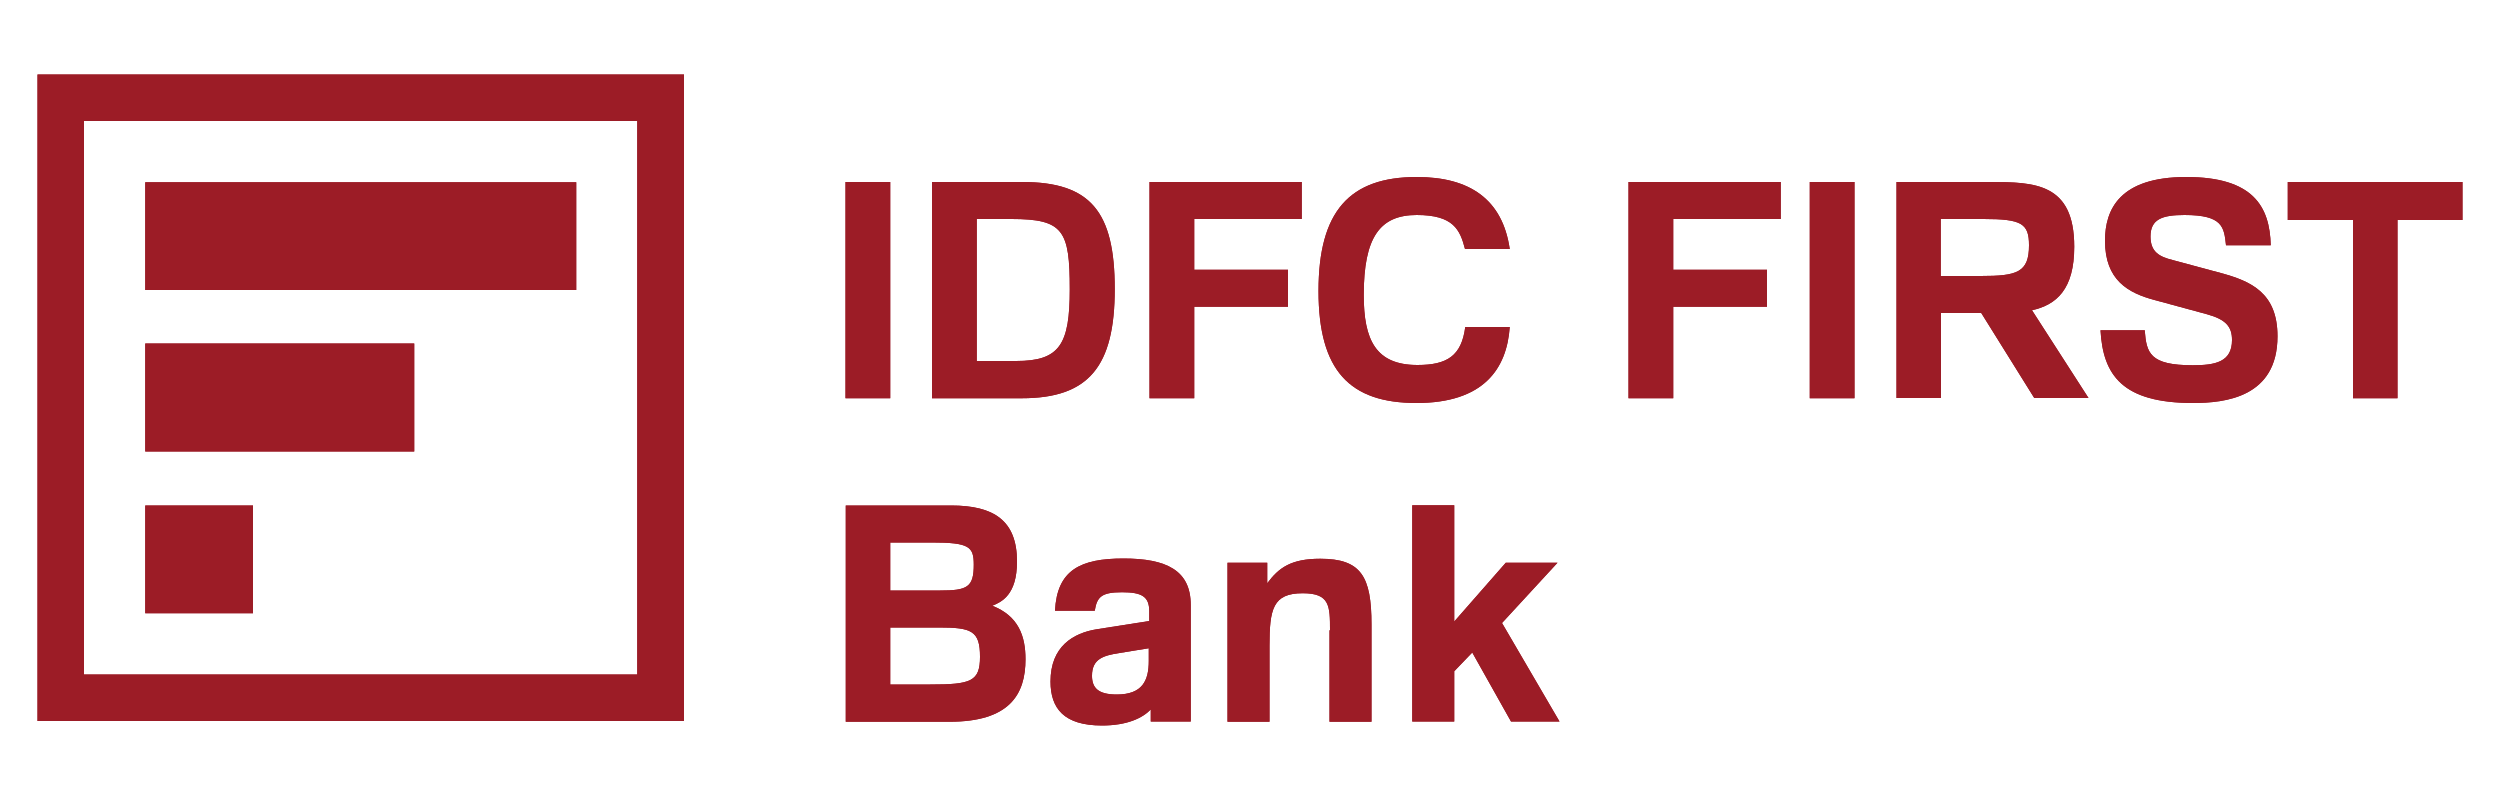 <svg width="150" height="48" viewBox="0 0 150 48" fill="none" xmlns="http://www.w3.org/2000/svg">
<path d="M5.04 7.26H38.235V40.47H5.04V7.26ZM41.04 4.47H2.25V43.26H41.04V4.47Z" fill="#9C1C26"/>
<path d="M8.715 10.935H34.575V17.4H8.715V10.935ZM8.715 30.33H15.18V36.795H8.715V30.33Z" fill="#9C1C26"/>
<path d="M8.715 20.61H24.855V27.09H8.715V20.61ZM50.73 10.92H53.415V23.895H50.73V10.92Z" fill="#9C1C26"/>
<path d="M58.605 13.14V21.66H60.975C63.585 21.66 64.185 20.67 64.185 17.355C64.185 13.83 63.81 13.14 60.69 13.14H58.605ZM61.335 10.92C65.43 10.92 66.885 12.69 66.885 17.34C66.885 21.99 65.325 23.895 61.305 23.895H55.92V10.92H61.335Z" fill="#9C1C26"/>
<path d="M68.97 10.92H78.105V13.14H71.655V16.185H77.28V18.405H71.655V23.895H68.97V10.92Z" fill="#9C1C26"/>
<path d="M90.585 19.62C90.405 22.155 88.995 24.18 84.99 24.18C80.985 24.18 79.11 22.245 79.11 17.46C79.11 12.675 80.97 10.62 85.005 10.62C88.2 10.62 90.15 11.97 90.585 14.94H87.9C87.6 13.785 87.21 12.9 85.005 12.9C82.8 12.9 81.825 14.22 81.825 17.7C81.825 20.4 82.545 21.9 85.05 21.9C86.835 21.9 87.69 21.345 87.915 19.62H90.6H90.585Z" fill="#9C1C26"/>
<path d="M97.725 10.92H106.845V13.14H100.395V16.185H106.02V18.405H100.395V23.895H97.71V10.92H97.725ZM108.585 10.92H111.27V23.895H108.585V10.92Z" fill="#9C1C26"/>
<path d="M116.445 13.14V16.56H118.86C121.02 16.56 121.74 16.35 121.74 14.715C121.74 13.41 121.29 13.14 119.025 13.14H116.46H116.445ZM113.775 10.92H119.4C122.1 10.92 124.455 10.995 124.455 14.805C124.455 17.34 123.405 18.285 121.92 18.615L125.31 23.88H122.055L118.875 18.78H116.46V23.88H113.79V10.92H113.775Z" fill="#9C1C26"/>
<path d="M128.685 19.83C128.79 21.18 128.985 21.915 131.565 21.915C132.915 21.915 133.92 21.72 133.92 20.4C133.92 19.605 133.56 19.17 132.42 18.855L129.27 18C127.695 17.58 126.3 16.815 126.3 14.445C126.3 12.585 127.155 10.62 131.175 10.62C135.195 10.62 136.185 12.39 136.245 14.715H133.56C133.44 13.635 133.38 12.9 131.07 12.9C129.72 12.9 129.03 13.155 129.03 14.19C129.03 15.135 129.585 15.405 130.35 15.6L133.245 16.38C135.09 16.875 136.65 17.595 136.65 20.175C136.65 23.835 133.515 24.18 131.58 24.18C127.35 24.18 126.18 22.515 126.03 19.815H128.7L128.685 19.83Z" fill="#9C1C26"/>
<path d="M141.18 13.2H137.265V10.92H147.75V13.2H143.85V23.895H141.18V13.2Z" fill="#9C1C26"/>
<path d="M53.415 37.65V41.07H55.815C58.26 41.07 58.8 40.89 58.8 39.405C58.8 37.845 58.29 37.65 56.34 37.65H53.415ZM53.415 32.55V35.43H56.415C58.035 35.43 58.425 35.235 58.425 33.885C58.425 32.805 58.17 32.55 55.905 32.55H53.415ZM57.075 30.33C59.625 30.33 61.02 31.23 61.02 33.69C61.02 35.7 60.09 36.12 59.535 36.345C61.125 36.96 61.53 38.19 61.53 39.555C61.53 41.685 60.555 43.305 56.97 43.305H50.745V30.33H57.075Z" fill="#9C1C26"/>
<path d="M68.925 38.895L67.17 39.18C66.21 39.33 65.52 39.525 65.52 40.545C65.52 41.265 65.88 41.67 67.005 41.67C68.55 41.67 68.925 40.83 68.925 39.66V38.895ZM63.3 36.645C63.42 34.185 64.845 33.51 67.41 33.51C69.975 33.51 71.445 34.215 71.445 36.3V43.29H69.045V42.57C68.55 43.08 67.635 43.53 66.12 43.53C63.84 43.53 63.03 42.51 63.03 40.89C63.03 38.775 64.41 37.98 65.805 37.755L68.955 37.26V36.675C68.955 35.79 68.505 35.535 67.32 35.535C66.075 35.535 65.82 35.82 65.685 36.645H63.315H63.3Z" fill="#9C1C26"/>
<path d="M79.8 37.815C79.8 36.345 79.785 35.595 78.165 35.595C76.365 35.595 76.17 36.54 76.17 38.775V43.305H73.65V33.765H76.035V34.995C76.725 34.065 77.46 33.525 79.215 33.525C81.66 33.525 82.29 34.575 82.29 37.47V43.305H79.77V37.815H79.8Z" fill="#9C1C26"/>
<path d="M84.735 30.315H87.255V37.29L90.345 33.765H93.45L90.12 37.38L93.57 43.29H90.66L88.335 39.15L87.255 40.275V43.29H84.735V30.315Z" fill="#9C1C26"/>
<path d="M5.04 7.26H38.235V40.47H5.04V7.26ZM41.04 4.47H2.25V43.26H41.04V4.47Z" fill="#9C1C26"/>
<path d="M8.715 10.935H34.575V17.4H8.715V10.935ZM8.715 30.33H15.18V36.795H8.715V30.33Z" fill="#9C1C26"/>
<path d="M8.715 20.61H24.855V27.09H8.715V20.61ZM50.73 10.92H53.415V23.895H50.73V10.92Z" fill="#9C1C26"/>
<path d="M58.605 13.14V21.66H60.975C63.585 21.66 64.185 20.67 64.185 17.355C64.185 13.83 63.81 13.14 60.69 13.14H58.605ZM61.335 10.92C65.43 10.92 66.885 12.69 66.885 17.34C66.885 21.99 65.325 23.895 61.305 23.895H55.92V10.92H61.335Z" fill="#9C1C26"/>
<path d="M68.97 10.92H78.105V13.14H71.655V16.185H77.28V18.405H71.655V23.895H68.97V10.92Z" fill="#9C1C26"/>
<path d="M90.585 19.62C90.405 22.155 88.995 24.18 84.99 24.18C80.985 24.18 79.11 22.245 79.11 17.46C79.11 12.675 80.97 10.62 85.005 10.62C88.2 10.62 90.15 11.97 90.585 14.94H87.9C87.6 13.785 87.21 12.9 85.005 12.9C82.8 12.9 81.825 14.22 81.825 17.7C81.825 20.4 82.545 21.9 85.05 21.9C86.835 21.9 87.69 21.345 87.915 19.62H90.6H90.585Z" fill="#9C1C26"/>
<path d="M97.725 10.92H106.845V13.14H100.395V16.185H106.02V18.405H100.395V23.895H97.71V10.92H97.725ZM108.585 10.92H111.27V23.895H108.585V10.92Z" fill="#9C1C26"/>
<path d="M116.445 13.14V16.56H118.86C121.02 16.56 121.74 16.35 121.74 14.715C121.74 13.41 121.29 13.14 119.025 13.14H116.46H116.445ZM113.775 10.92H119.4C122.1 10.92 124.455 10.995 124.455 14.805C124.455 17.34 123.405 18.285 121.92 18.615L125.31 23.88H122.055L118.875 18.78H116.46V23.88H113.79V10.92H113.775Z" fill="#9C1C26"/>
<path d="M128.685 19.83C128.79 21.18 128.985 21.915 131.565 21.915C132.915 21.915 133.92 21.72 133.92 20.4C133.92 19.605 133.56 19.17 132.42 18.855L129.27 18C127.695 17.58 126.3 16.815 126.3 14.445C126.3 12.585 127.155 10.62 131.175 10.62C135.195 10.62 136.185 12.39 136.245 14.715H133.56C133.44 13.635 133.38 12.9 131.07 12.9C129.72 12.9 129.03 13.155 129.03 14.19C129.03 15.135 129.585 15.405 130.35 15.6L133.245 16.38C135.09 16.875 136.65 17.595 136.65 20.175C136.65 23.835 133.515 24.18 131.58 24.18C127.35 24.18 126.18 22.515 126.03 19.815H128.7L128.685 19.83Z" fill="#9C1C26"/>
<path d="M141.18 13.2H137.265V10.92H147.75V13.2H143.85V23.895H141.18V13.2Z" fill="#9C1C26"/>
<path d="M53.415 37.65V41.07H55.815C58.26 41.07 58.8 40.89 58.8 39.405C58.8 37.845 58.29 37.65 56.34 37.65H53.415ZM53.415 32.55V35.43H56.415C58.035 35.43 58.425 35.235 58.425 33.885C58.425 32.805 58.17 32.55 55.905 32.55H53.415ZM57.075 30.33C59.625 30.33 61.02 31.23 61.02 33.69C61.02 35.7 60.09 36.12 59.535 36.345C61.125 36.96 61.53 38.19 61.53 39.555C61.53 41.685 60.555 43.305 56.97 43.305H50.745V30.33H57.075Z" fill="#9C1C26"/>
<path d="M68.925 38.895L67.17 39.18C66.21 39.33 65.52 39.525 65.52 40.545C65.52 41.265 65.88 41.67 67.005 41.67C68.55 41.67 68.925 40.83 68.925 39.66V38.895ZM63.3 36.645C63.42 34.185 64.845 33.51 67.41 33.51C69.975 33.51 71.445 34.215 71.445 36.3V43.29H69.045V42.57C68.55 43.08 67.635 43.53 66.12 43.53C63.84 43.53 63.03 42.51 63.03 40.89C63.03 38.775 64.41 37.98 65.805 37.755L68.955 37.26V36.675C68.955 35.79 68.505 35.535 67.32 35.535C66.075 35.535 65.82 35.82 65.685 36.645H63.315H63.3Z" fill="#9C1C26"/>
<path d="M79.8 37.815C79.8 36.345 79.785 35.595 78.165 35.595C76.365 35.595 76.17 36.54 76.17 38.775V43.305H73.65V33.765H76.035V34.995C76.725 34.065 77.46 33.525 79.215 33.525C81.66 33.525 82.29 34.575 82.29 37.47V43.305H79.77V37.815H79.8Z" fill="#9C1C26"/>
<path d="M84.735 30.315H87.255V37.29L90.345 33.765H93.45L90.12 37.38L93.57 43.29H90.66L88.335 39.15L87.255 40.275V43.29H84.735V30.315Z" fill="#9C1C26"/>
</svg>
